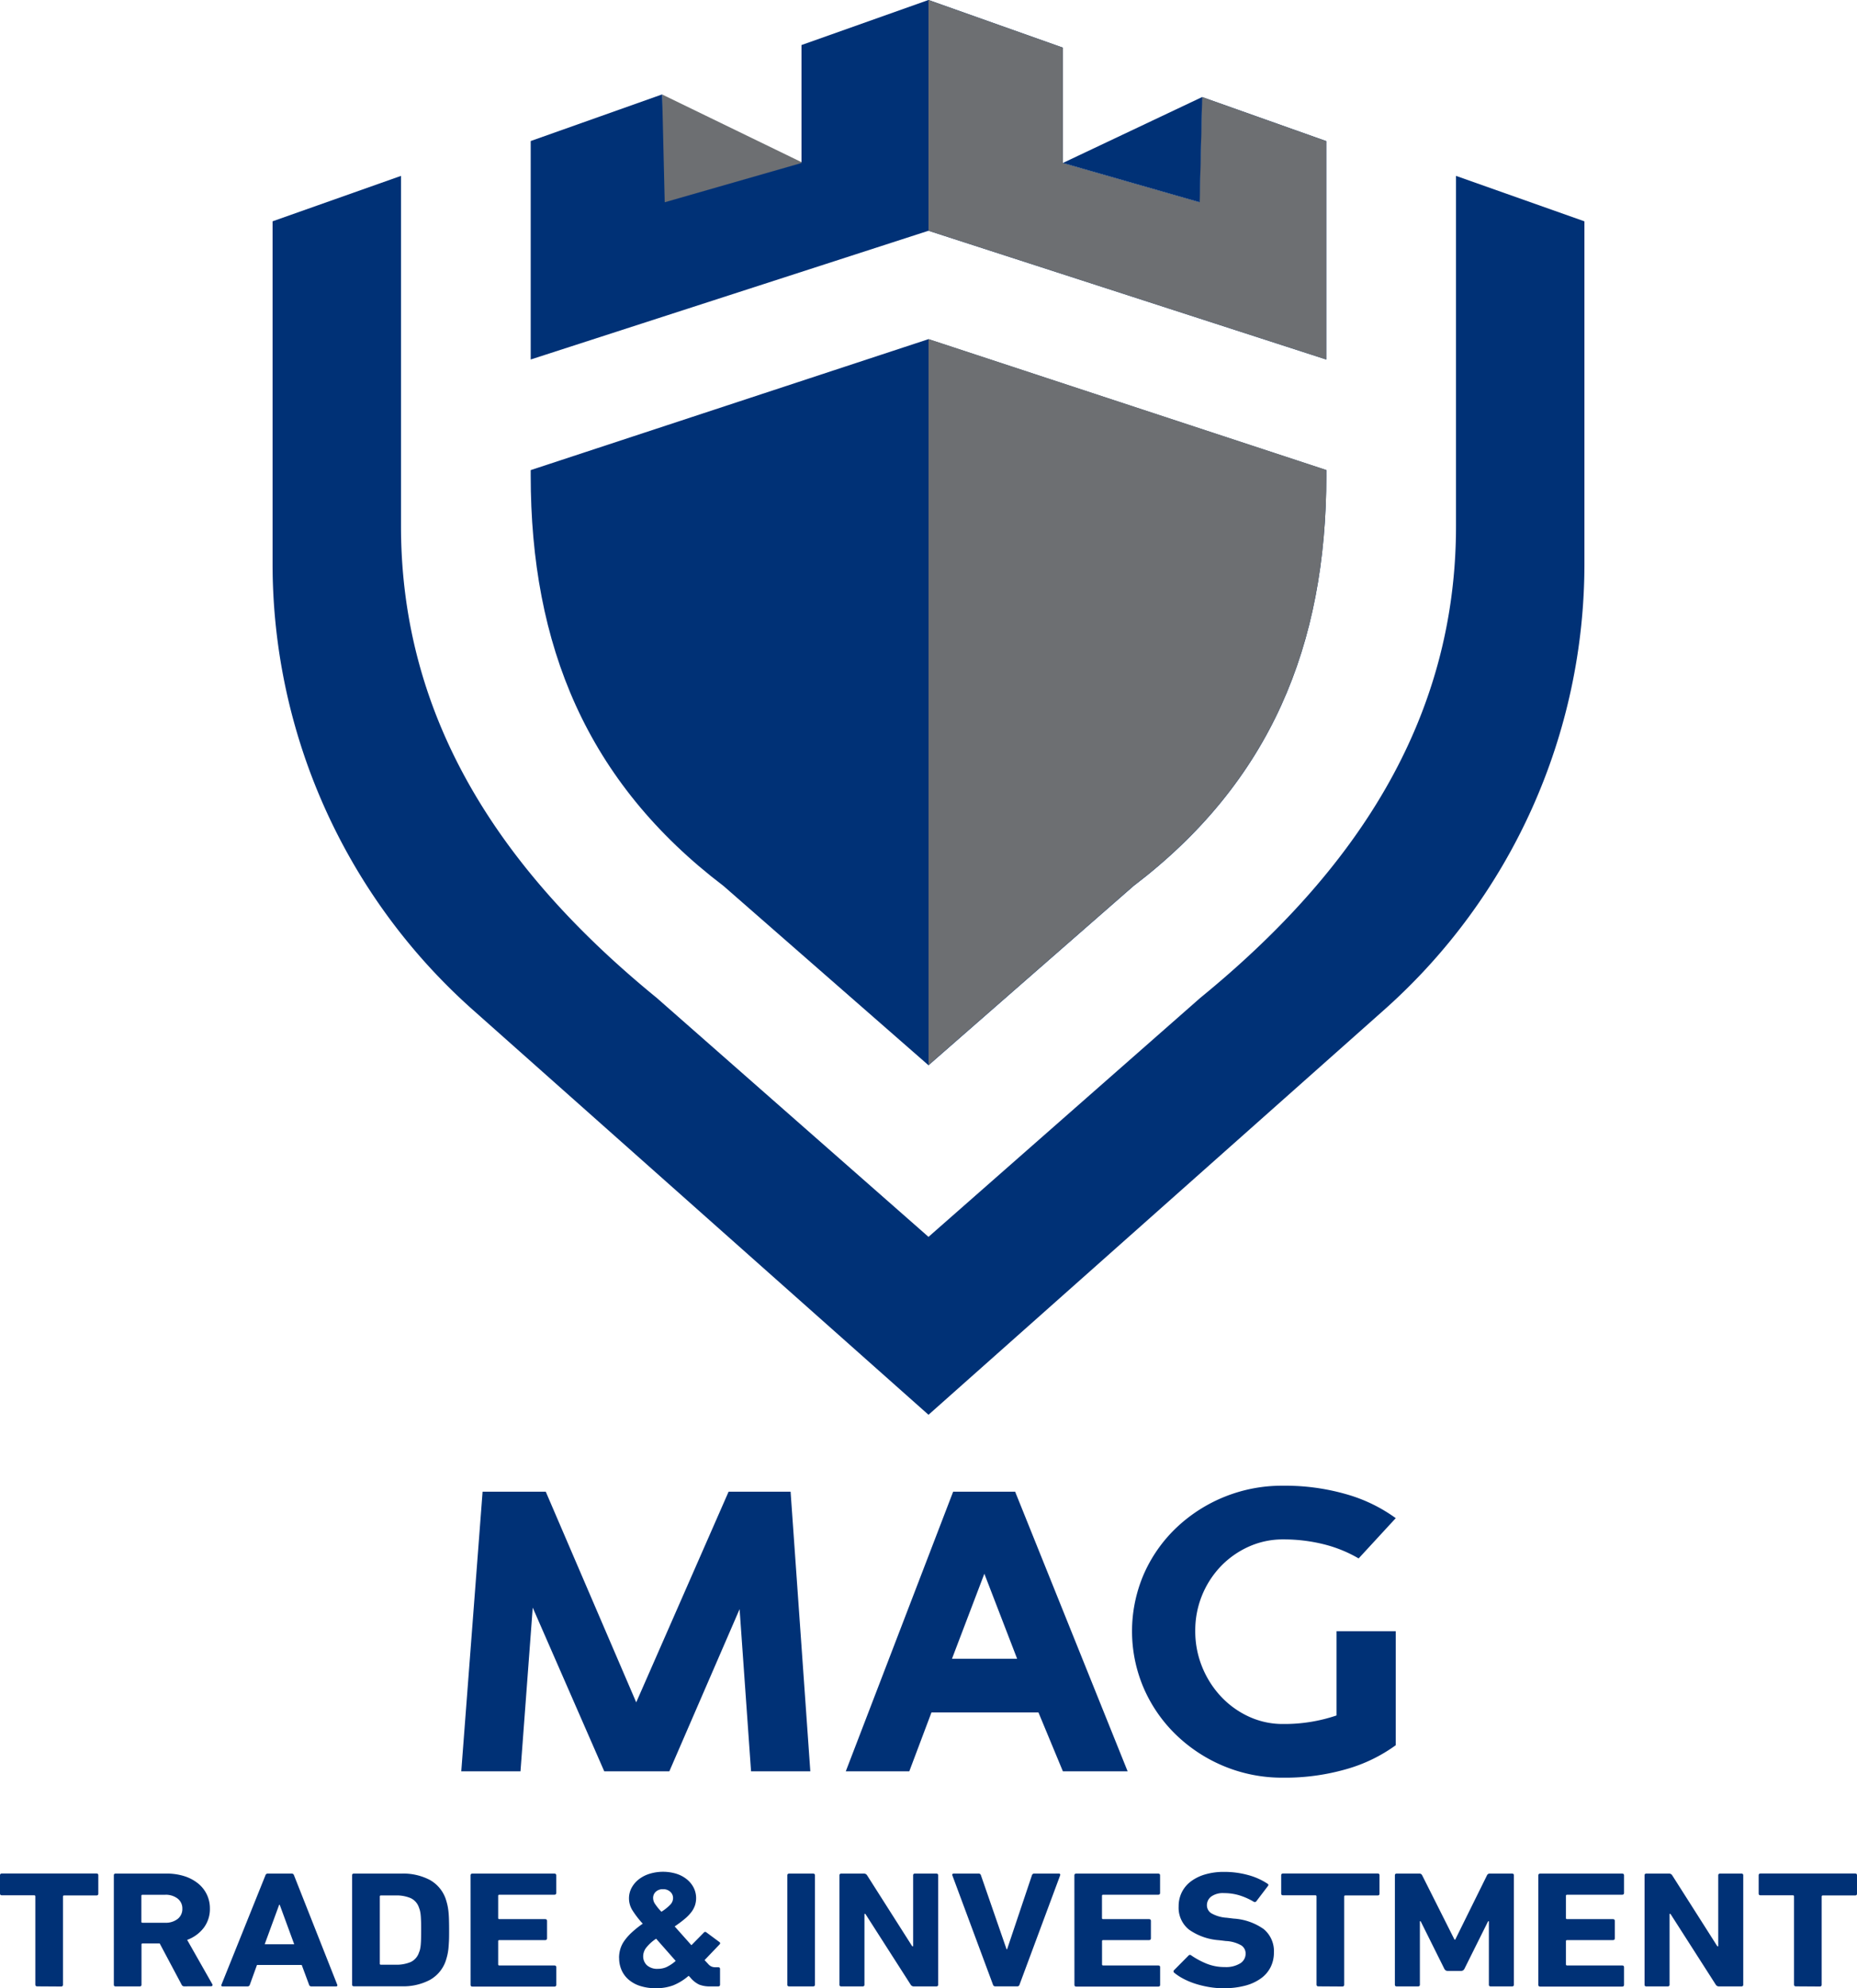 <svg xmlns="http://www.w3.org/2000/svg" xmlns:xlink="http://www.w3.org/1999/xlink" id="Group_3505" data-name="Group 3505" width="108.786" height="116.455" viewBox="0 0 108.786 116.455"><defs><clipPath id="clip-path"><rect id="Rectangle_130" data-name="Rectangle 130" width="108.786" height="116.455" fill="none"></rect></clipPath></defs><g id="Group_3504" data-name="Group 3504" clip-path="url(#clip-path)"><path id="Path_20723" data-name="Path 20723" d="M2.18,359.225q-.11,0-.11-.1v-5.175c0-.039-.022-.059-.066-.059H.11c-.074,0-.11-.032-.11-.1v-1.078c0-.064.036-.1.11-.1H5.649c.073,0,.11.033.11.1V353.8c0,.065-.037.1-.11.1H3.755c-.044,0-.066.02-.066.059v5.175c0,.065-.037.1-.11.1Z" transform="translate(0 -242.876)" fill="#003176"></path><path id="Path_20724" data-name="Path 20724" d="M25.549,359.225a.164.164,0,0,1-.165-.1L24.1,356.711h-1c-.044,0-.066.02-.066.058v2.36c0,.065-.037.1-.11.1h-1.4c-.073,0-.11-.032-.11-.1V352.72q0-.1.11-.1H24.5a3.393,3.393,0,0,1,1.041.15,2.463,2.463,0,0,1,.8.422,1.854,1.854,0,0,1,.7,1.476,1.825,1.825,0,0,1-.352,1.117,2.149,2.149,0,0,1-.98.718l1.476,2.6a.082.082,0,0,1,0,.082.085.085,0,0,1-.077.034ZM24.414,355.5a1.134,1.134,0,0,0,.738-.223.734.734,0,0,0,.275-.6.726.726,0,0,0-.275-.593,1.137,1.137,0,0,0-.738-.223H23.093c-.044,0-.066.019-.066.058v1.524c0,.039.022.058.066.058Z" transform="translate(-14.745 -242.877)" fill="#003176"></path><path id="Path_20725" data-name="Path 20725" d="M44.244,352.719a.137.137,0,0,1,.143-.1h1.387a.136.136,0,0,1,.143.1l2.533,6.409q.033.1-.077.1H46.942a.136.136,0,0,1-.143-.1l-.429-1.156H43.748l-.418,1.156a.137.137,0,0,1-.143.1H41.744q-.11,0-.077-.1Zm1.685,4.039-.848-2.311h-.033l-.848,2.311Z" transform="translate(-28.694 -242.876)" fill="#003176"></path><path id="Path_20726" data-name="Path 20726" d="M66.277,352.72q0-.1.11-.1h2.786a3.355,3.355,0,0,1,1.652.369,2.037,2.037,0,0,1,.936,1.117q.044.136.083.286a3.19,3.19,0,0,1,.066.354q.028.2.039.486c.007.188.011.417.011.689s0,.5-.011.689-.02.349-.039.486a3.177,3.177,0,0,1-.066.354q-.039.15-.083.286a2.037,2.037,0,0,1-.936,1.117,3.352,3.352,0,0,1-1.652.369H66.387c-.073,0-.11-.032-.11-.1ZM67.9,357.9c0,.039.022.058.066.058h.848a2.146,2.146,0,0,0,.9-.16.936.936,0,0,0,.485-.568.8.8,0,0,0,.055-.16,1.974,1.974,0,0,0,.039-.238c.011-.1.018-.218.022-.364s.006-.325.006-.539,0-.392-.006-.534-.011-.262-.022-.359a1.974,1.974,0,0,0-.039-.238,1.1,1.1,0,0,0-.055-.17.934.934,0,0,0-.485-.568,2.146,2.146,0,0,0-.9-.16h-.848c-.044,0-.066.02-.066.058Z" transform="translate(-45.65 -242.877)" fill="#003176"></path><path id="Path_20727" data-name="Path 20727" d="M88.57,352.719c0-.064.037-.1.11-.1h4.8c.073,0,.11.033.11.1v1.039c0,.065-.037.1-.11.1H90.255c-.044,0-.066.02-.066.059v1.311c0,.039.022.058.066.058h2.687c.073,0,.11.033.11.1v1.029c0,.065-.037.1-.11.1H90.255c-.044,0-.066.019-.066.058v1.369c0,.039.022.058.066.058h3.227c.073,0,.11.033.11.1v1.039c0,.065-.037.1-.11.1h-4.8c-.073,0-.11-.032-.11-.1Z" transform="translate(-61.005 -242.876)" fill="#003176"></path><path id="Path_20728" data-name="Path 20728" d="M116.523,357.318a1.832,1.832,0,0,1,.072-.51,1.664,1.664,0,0,1,.237-.486,3.118,3.118,0,0,1,.429-.485,6.073,6.073,0,0,1,.65-.52,5.462,5.462,0,0,1-.606-.786,1.318,1.318,0,0,1-.2-.689,1.3,1.3,0,0,1,.154-.626,1.582,1.582,0,0,1,.419-.495,1.963,1.963,0,0,1,.628-.325,2.7,2.7,0,0,1,1.586,0,1.856,1.856,0,0,1,.617.335,1.534,1.534,0,0,1,.391.49,1.373,1.373,0,0,1,.072,1.02,1.421,1.421,0,0,1-.215.4,2.457,2.457,0,0,1-.391.4,7.252,7.252,0,0,1-.584.437l.98,1.1.727-.738a.1.1,0,0,1,.154-.01l.76.563a.083.083,0,0,1,.011.136l-.881.922.2.214a.574.574,0,0,0,.2.16.567.567,0,0,0,.231.044h.165c.073,0,.11.033.11.1v.922c0,.065-.037.1-.11.1h-.463a1.691,1.691,0,0,1-.65-.106,1.518,1.518,0,0,1-.529-.428l-.088-.087a3.19,3.19,0,0,1-.914.563,2.847,2.847,0,0,1-1,.165,2.962,2.962,0,0,1-.92-.131,1.939,1.939,0,0,1-.677-.369,1.573,1.573,0,0,1-.418-.563,1.744,1.744,0,0,1-.143-.714m1.41-.107a.709.709,0,0,0,.22.539.9.9,0,0,0,.639.209,1.257,1.257,0,0,0,.5-.1,2.29,2.29,0,0,0,.545-.364l-1.145-1.3a2.39,2.39,0,0,0-.6.549.839.839,0,0,0-.16.471m1.068-2.6a2.609,2.609,0,0,0,.545-.442.556.556,0,0,0,.138-.355.485.485,0,0,0-.165-.374.6.6,0,0,0-.419-.15.6.6,0,0,0-.424.146.488.488,0,0,0-.16.378.621.621,0,0,0,.1.321,3.34,3.34,0,0,0,.385.476" transform="translate(-80.258 -242.64)" fill="#003176"></path><path id="Path_20729" data-name="Path 20729" d="M148.194,352.719c0-.064.037-.1.11-.1h1.4c.073,0,.11.033.11.1v6.409c0,.065-.037.1-.11.1h-1.4c-.073,0-.11-.032-.11-.1Z" transform="translate(-102.072 -242.876)" fill="#003176"></path><path id="Path_20730" data-name="Path 20730" d="M158,352.719c0-.064.037-.1.11-.1h1.321a.215.215,0,0,1,.187.1l2.643,4.156h.055v-4.156c0-.064.037-.1.11-.1h1.245c.073,0,.11.033.11.1v6.409c0,.065-.037.1-.11.1h-1.311a.213.213,0,0,1-.187-.1l-2.654-4.146h-.055v4.146c0,.065-.037.1-.11.1h-1.244c-.073,0-.11-.032-.11-.1Z" transform="translate(-108.823 -242.876)" fill="#003176"></path><path id="Path_20731" data-name="Path 20731" d="M181.769,359.225a.137.137,0,0,1-.143-.1l-2.379-6.4c-.022-.071.011-.107.1-.107h1.431a.136.136,0,0,1,.143.1l1.5,4.331h.033l1.454-4.331a.137.137,0,0,1,.143-.1h1.421c.081,0,.11.035.088.107l-2.379,6.4a.129.129,0,0,1-.132.1Z" transform="translate(-123.456 -242.876)" fill="#003176"></path><path id="Path_20732" data-name="Path 20732" d="M202.227,352.719c0-.064.037-.1.11-.1h4.8c.073,0,.11.033.11.1v1.039c0,.065-.037.1-.11.1h-3.227c-.044,0-.066.02-.066.059v1.311c0,.039.022.058.066.058H206.6c.073,0,.11.033.11.1v1.029c0,.065-.037.1-.11.1h-2.687c-.044,0-.066.019-.066.058v1.369c0,.039.022.058.066.058h3.227c.073,0,.11.033.11.1v1.039c0,.065-.037.1-.11.1h-4.8c-.073,0-.11-.032-.11-.1Z" transform="translate(-139.288 -242.876)" fill="#003176"></path><path id="Path_20733" data-name="Path 20733" d="M223.833,359.1a5.09,5.09,0,0,1-.864-.073,5.81,5.81,0,0,1-.8-.194,4.346,4.346,0,0,1-.688-.287,2.991,2.991,0,0,1-.534-.349.1.1,0,0,1-.011-.165l.837-.845a.111.111,0,0,1,.165-.01,4.646,4.646,0,0,0,.87.471,2.777,2.777,0,0,0,1.091.209,1.584,1.584,0,0,0,.908-.218.665.665,0,0,0,.314-.568.572.572,0,0,0-.243-.476,2,2,0,0,0-.914-.262l-.4-.048a3.477,3.477,0,0,1-1.756-.617,1.634,1.634,0,0,1-.611-1.364,1.824,1.824,0,0,1,.187-.83,1.8,1.8,0,0,1,.534-.636,2.6,2.6,0,0,1,.837-.408,3.84,3.84,0,0,1,1.1-.146,5.239,5.239,0,0,1,1.41.184,3.876,3.876,0,0,1,1.134.505c.066.039.073.087.022.146l-.672.884a.112.112,0,0,1-.154.029,3.877,3.877,0,0,0-.853-.379,3.1,3.1,0,0,0-.887-.126,1.176,1.176,0,0,0-.749.2.634.634,0,0,0-.253.515.552.552,0,0,0,.259.466,2.067,2.067,0,0,0,.908.262l.4.049a3.409,3.409,0,0,1,1.762.617,1.675,1.675,0,0,1,.595,1.384,1.87,1.87,0,0,1-.187.83,1.82,1.82,0,0,1-.556.66,2.77,2.77,0,0,1-.92.432,4.718,4.718,0,0,1-1.277.155" transform="translate(-152.15 -242.64)" fill="#003176"></path><path id="Path_20734" data-name="Path 20734" d="M243.332,359.225q-.11,0-.11-.1v-5.175c0-.039-.022-.059-.066-.059h-1.894c-.073,0-.11-.032-.11-.1v-1.078c0-.064.037-.1.11-.1h5.54c.073,0,.11.033.11.1V353.8c0,.065-.037.1-.11.1h-1.894c-.044,0-.066.02-.066.059v5.175c0,.065-.037.1-.11.1Z" transform="translate(-166.098 -242.876)" fill="#003176"></path><path id="Path_20735" data-name="Path 20735" d="M262.558,352.719c0-.064.037-.1.11-.1h1.311a.174.174,0,0,1,.176.1l1.894,3.767h.044l1.861-3.767a.174.174,0,0,1,.176-.1h1.289c.073,0,.11.033.11.1v6.409c0,.065-.037.1-.11.1h-1.245c-.073,0-.11-.032-.11-.1v-3.719h-.044l-1.388,2.787a.221.221,0,0,1-.209.126h-.76a.22.22,0,0,1-.209-.126l-1.388-2.787h-.044v3.719c0,.065-.037.1-.11.1h-1.245c-.073,0-.11-.032-.11-.1Z" transform="translate(-180.843 -242.876)" fill="#003176"></path><path id="Path_20736" data-name="Path 20736" d="M289.557,352.719c0-.064.037-.1.11-.1h4.8c.073,0,.11.033.11.1v1.039c0,.065-.037.1-.11.1h-3.227c-.044,0-.066.02-.066.059v1.311c0,.039.022.058.066.058h2.687c.073,0,.11.033.11.1v1.029c0,.065-.037.1-.11.1h-2.687c-.044,0-.066.019-.066.058v1.369c0,.039.022.058.066.058h3.227c.073,0,.11.033.11.1v1.039c0,.065-.037.1-.11.1h-4.8c-.073,0-.11-.032-.11-.1Z" transform="translate(-199.439 -242.876)" fill="#003176"></path><path id="Path_20737" data-name="Path 20737" d="M309.55,352.719c0-.064.037-.1.11-.1h1.322a.214.214,0,0,1,.187.1l2.643,4.156h.055v-4.156c0-.064.037-.1.11-.1h1.244c.073,0,.11.033.11.1v6.409c0,.065-.037.1-.11.1h-1.311a.213.213,0,0,1-.187-.1l-2.654-4.146h-.055v4.146c0,.065-.037.1-.11.1H309.66c-.073,0-.11-.032-.11-.1Z" transform="translate(-213.209 -242.876)" fill="#003176"></path><path id="Path_20738" data-name="Path 20738" d="M333.211,359.225q-.11,0-.11-.1v-5.175c0-.039-.022-.059-.066-.059H331.14c-.073,0-.11-.032-.11-.1v-1.078c0-.064.037-.1.11-.1h5.54c.073,0,.11.033.11.1V353.8c0,.065-.037.1-.11.1h-1.894c-.044,0-.066.02-.066.059v5.175c0,.065-.037.1-.11.1Z" transform="translate(-228.004 -242.876)" fill="#003176"></path><path id="Path_20739" data-name="Path 20739" d="M88.073,280.738h3.7l5.3,12.34,5.412-12.34h3.631l1.156,16.38H103.8l-.671-9.5-4.116,9.5H95.2L91.01,287.53l-.717,9.588H86.824Z" transform="translate(-59.802 -193.365)" fill="#003176"></path><path id="Path_20740" data-name="Path 20740" d="M170.487,293.668H164.22l-1.3,3.451H159.2l6.29-16.38h3.631l6.591,16.38h-3.793Zm-5.065-3.145h3.816l-1.92-4.979Z" transform="translate(-109.653 -193.365)" fill="#003176"></path><path id="Path_20741" data-name="Path 20741" d="M228.524,294.815a9.168,9.168,0,0,1-2.891,1.4,12.934,12.934,0,0,1-3.7.5,8.879,8.879,0,0,1-3.48-.677,8.985,8.985,0,0,1-2.81-1.846,8.513,8.513,0,0,1-1.885-2.73,8.445,8.445,0,0,1,0-6.65,8.429,8.429,0,0,1,1.885-2.708,8.977,8.977,0,0,1,6.291-2.49,12.935,12.935,0,0,1,3.7.5,9.188,9.188,0,0,1,2.891,1.4l-2.174,2.359a7.758,7.758,0,0,0-2.046-.83,9.666,9.666,0,0,0-2.371-.284,4.826,4.826,0,0,0-2.024.426,5.255,5.255,0,0,0-1.63,1.146,5.427,5.427,0,0,0-1.5,3.779,5.532,5.532,0,0,0,.4,2.108,5.608,5.608,0,0,0,1.1,1.736,5.235,5.235,0,0,0,1.63,1.18,4.725,4.725,0,0,0,2.024.437,9.516,9.516,0,0,0,3.122-.5v-4.936h3.469Z" transform="translate(-146.76 -192.59)" fill="#003176"></path><path id="Path_20742" data-name="Path 20742" d="M124.436,17.781l8.264,4.013-8.352,2.4Z" transform="translate(-85.647 -12.247)" fill="#6d6f72"></path><path id="Path_20743" data-name="Path 20743" d="M58.828,33.1V53.613c0,11.456,6,20.305,14.979,27.633l15.923,14,15.923-14c8.975-7.328,14.979-16.177,14.979-27.633V33.1l7.523,2.662V55.823a34.955,34.955,0,0,1-11.737,26.13L89.73,105.667,63.042,81.953a34.955,34.955,0,0,1-11.737-26.13V35.761Z" transform="translate(-35.337 -22.798)" fill="#003176"></path><path id="Path_20744" data-name="Path 20744" d="M123.195,13.517h0l23.3,7.541V8.266l-7.272-2.58-.147,6.166-8.014-2.3V2.791L123.195,0l-7.44,2.639V9.548l-8.013,2.3-.151-6.317-7.7,2.731V21.058Z" transform="translate(-68.802 -0.001)" fill="#003176"></path><path id="Path_20745" data-name="Path 20745" d="M123.194,63.83,99.891,71.5v.3c0,9.974,3.28,17.962,11.3,24.062l12.006,10.5,12.01-10.5c8.013-6.1,11.294-14.088,11.294-24.062v-.3l-23.3-7.666" transform="translate(-68.802 -43.964)" fill="#003176"></path><path id="Path_20746" data-name="Path 20746" d="M174.769,13.516h0l23.3,7.541V8.265L190.8,5.685l-.147,6.166-8.014-2.3V2.79L174.769,0V13.516Z" transform="translate(-120.376 0)" fill="#6d6f72"></path><path id="Path_20747" data-name="Path 20747" d="M198.071,71.792v-.3l-23.3-7.666h0v42.521l12.01-10.5c8.013-6.1,11.294-14.088,11.294-24.062" transform="translate(-120.375 -43.964)" fill="#6d6f72"></path><path id="Path_20748" data-name="Path 20748" d="M208.219,18.265l-8.16,3.862,8.014,2.3Z" transform="translate(-137.795 -12.581)" fill="#003176"></path></g></svg>